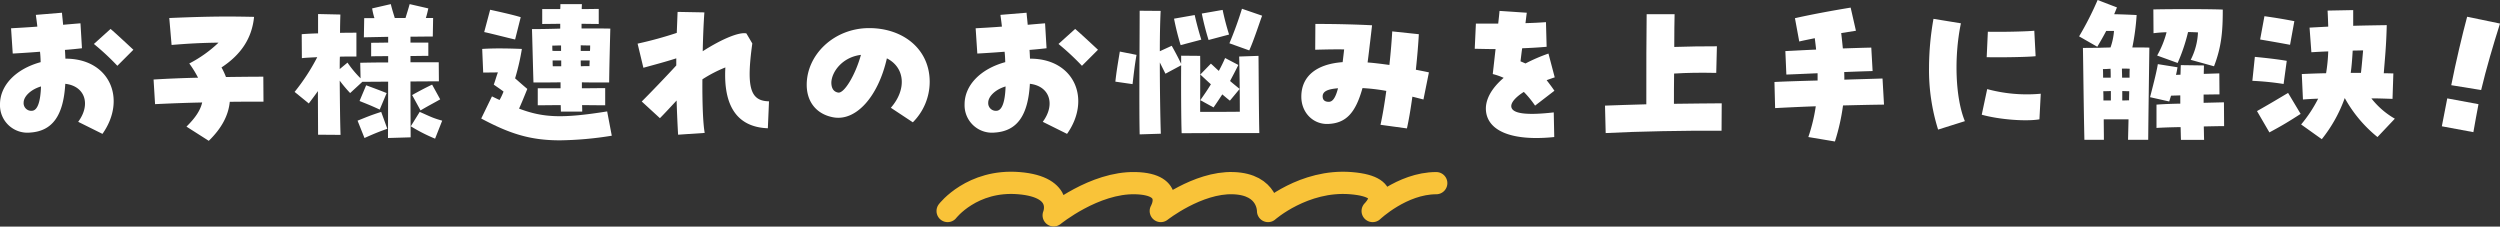 <svg xmlns="http://www.w3.org/2000/svg" width="900" height="81.573" viewBox="0 0 900 81.573">
  <rect x="0" y="0" width="900" height="81.573" fill="#333333" stroke="none"/>
  <g id="グループ_13915" data-name="グループ 13915" transform="translate(-510 -867.435)">
    <g id="グループ_12048" data-name="グループ 12048" transform="translate(-1899.589 -277.942)">
      <g id="グループ_12047" data-name="グループ 12047" transform="translate(2409.589 1145.377)">
        <path id="パス_23955" data-name="パス 23955" d="M2437.734,1188.883c4.642-6.248,2.5-12.854-4.641-13.686-.655,11.484-4.642,17.018-12.615,17.553a9.876,9.876,0,0,1-10.888-10.174c0-6.843,5.712-12.734,14.637-15.174-.059-1.785-.119-2.8-.239-3.748-2.32.177-5.473.417-9.817.653l-.6-9.1c2.142-.119,5.653-.3,9.461-.6-.238-2.141-.417-3.213-.537-4.224l9.4-.774c.118,1.428.3,2.916.417,4.344,2.619-.239,4.879-.418,6.248-.536l.535,8.985c-2.618.3-4.581.475-6.13.594.12,1.607.12,2.382.179,3.154,15.889-.06,22.2,14.519,13.33,27.075Zm-13.388-12.733c-3.63,1.071-6.249,3.571-6.249,5.831a2.755,2.755,0,0,0,3.154,2.916C2423.1,1184.659,2424.167,1181.683,2424.346,1176.15Zm19.04-15.292,6.011-5.416c2.141,1.845,4.939,4.463,8.212,7.5l-5.772,5.772A88.465,88.465,0,0,0,2443.386,1160.858Z" transform="translate(-2409.589 -1145.029)" fill="#fff"/>
        <path id="パス_23956" data-name="パス 23956" d="M2472.525,1190.505c3.035-2.976,5-5.771,5.654-8.688-5.951.119-11.842.357-16.959.6l-.536-8.866c5.056-.3,10.531-.536,16.007-.654a36.32,36.32,0,0,0-3.154-5.118,45.136,45.136,0,0,0,10.532-7.5c-6.069.06-11.365.358-16.9.834l-.833-9.7c8.271-.357,14.935-.536,21.064-.536,3.272,0,6.368.059,9.461.119-.774,7.794-4.76,13.626-11.723,18.207a25.23,25.23,0,0,1,1.608,3.452c4.641-.06,9.222-.118,13.447-.118l.061,8.984c-3.809,0-7.974,0-12.139.059-.476,4.938-2.976,9.579-7.557,14.043Z" transform="translate(-2405.397 -1144.926)" fill="#fff"/>
        <path id="パス_23957" data-name="パス 23957" d="M2541.279,1174.659l-9.283.06-4.4,4.047a50.12,50.12,0,0,1-3.749-4.464c.06,7.259.119,14.281.3,19.518l-8.093-.061c0-3.748-.058-9.46-.058-15.708-.894,1.309-1.965,2.677-3.274,4.462l-5.117-4.166a72.541,72.541,0,0,0,8.152-12.5c-2.142.119-4.1.179-5.533.357l-.059-8.628c1.369-.119,3.51-.238,5.89-.3v-6.962l8.033.178c-.059,1.964-.119,4.224-.119,6.6,2.44-.058,4.582-.058,5.891-.058v8.569c-1.666,0-3.748,0-5.95.058-.06,1.428-.06,2.916-.06,4.463l2.8-2.32a37.592,37.592,0,0,0,4.7,5.653l-.118-5.594c2.439-.058,6.068-.118,10.056-.118v-2.261c-2.083,0-4.166,0-6.129.06v-4.879c2.023,0,4.046-.061,6.129-.061v-2.082l-8.747.179.119-6.9h3.688a25.181,25.181,0,0,1-.832-3.51l6.722-1.547c.417,1.784.952,3.391,1.429,5h3.867c.476-1.607,1.011-3.214,1.488-5l6.723,1.547c-.238,1.07-.535,2.379-.891,3.451h2.618l-.12,6.664c-2.32,0-5.117.06-8.033.06v2.141h6.426v4.761c-2.142,0-4.283.061-6.426.061v2.26h10.175l.058,6.843-10.233.06c0,8.866.06,17.613.06,20.112l-8.152.239C2541.219,1191.141,2541.279,1182.87,2541.279,1174.659Zm-11.008,14.043c3.45-1.368,4.582-1.9,8.508-3.154l2.2,6.07c-2.916,1.071-3.986,1.428-8.212,3.333Zm.713-7.08,2.38-5.654c2.915,1.071,4.82,1.784,7.378,2.8l-2.5,5.95C2534.674,1183.049,2533.424,1182.632,2530.984,1181.622Zm18.447,9.1,3.214-5.178c3.926,1.726,4.641,2.2,8.093,3.154l-2.559,6.487A59.959,59.959,0,0,1,2549.43,1190.725Zm.476-11.247c2.38-1.309,4.343-2.379,7.2-3.748l2.916,5.3c-2.261,1.308-3.75,2.022-7.081,3.985Z" transform="translate(-2401.548 -1145.264)" fill="#fff"/>
        <path id="パス_23958" data-name="パス 23958" d="M2569.694,1187.929l3.868-7.974c.951.475,1.845.893,2.736,1.308a21.729,21.729,0,0,0,1.428-3.034c-1.071-.834-2.261-1.608-3.511-2.5.536-1.428,1.013-3.214,1.488-4.4l-5.3.06-.358-8.51c4.642-.3,9.641-.179,14.282,0a80.8,80.8,0,0,1-2.439,10.592c1.249,1.071,2.617,2.321,4.4,3.809-1.31,3.214-1.964,4.879-2.976,7.081,8.747,3.332,15.71,3.571,31.717,1.011l1.665,8.747a125.151,125.151,0,0,1-18.684,1.666C2587.129,1195.782,2579.75,1193.284,2569.694,1187.929Zm1.071-31.122,2.141-8.033c2.738.6,8.391,1.845,11.008,2.678l-2.022,8.033C2578.976,1158.831,2573.562,1157.4,2570.765,1156.807Zm27.551,26.3c-2.976,0-5.833.059-8.272.059v-6.129h8.213V1174.9c-3.868.06-6.9.06-9.76.06-.237-7.974-.416-16.007-.535-19.219,2.379,0,6.783-.061,10.174-.179v-1.726c-2.142,0-4.284.059-6.486.059v-5.356h6.486c.059-.655.059-1.25.059-1.784h7.737c0,.534-.06,1.13-.06,1.784,2.022,0,4.046-.058,6.129-.058v5.414c-1.964,0-4.046-.059-6.189-.059v1.665c3.928,0,7.677,0,10.355.061-.061,2.677-.358,13.209-.417,19.4-3.034,0-7.676,0-9.817-.06v2.143c3.094,0,5.95-.06,8.389-.06v6.188c-2.26,0-5.176-.059-8.331-.059.061.833.061,1.607.061,2.321h-7.677Zm.119-19.518v-1.963c-1.131,0-2.2.06-3.154.06,0,.594,0,1.249.059,1.9Zm.059,5.535v-2.083H2595.4c0,.655,0,1.369.059,2.083Zm10.353-5.535c.061-.714.061-1.368.061-1.963-1.072,0-2.2,0-3.392-.061v2.023Zm-.178,5.475c0-.714.061-1.369.061-2.023h-3.214c0,.714,0,1.369.058,2.083C2606.586,1169.066,2607.6,1169.066,2608.669,1169.066Z" transform="translate(-2396.454 -1145.264)" fill="#fff"/>
        <path id="パス_23959" data-name="パス 23959" d="M2635.766,1181.231c-2.32,2.5-4.523,4.878-6.01,6.366l-6.545-6.009c2.44-2.381,9.461-9.7,12.436-12.974v-2.558c-3.688,1.19-7.5,2.2-11.842,3.392l-2.082-8.687a138.216,138.216,0,0,0,14.1-3.868c.119-2.855.178-4.76.3-7.557l9.64.178c-.238,3.392-.476,8.033-.595,13.984,6.962-4.463,13.091-6.963,15.709-6.427l2.142,3.63c-2.2,15.828-.773,20.708,6.01,20.826l-.416,9.7c-11.129-.417-16.067-8.093-15.294-21.9a47.99,47.99,0,0,0-8.271,4.285c-.058,8.985.238,16.066.833,19.28l-9.58.654C2636.065,1189.442,2635.886,1185.277,2635.766,1181.231Z" transform="translate(-2392.186 -1145.052)" fill="#fff"/>
        <path id="パス_23960" data-name="パス 23960" d="M2708.275,1183.405c5.771-6.6,5.118-14.458-1.427-17.791-3.154,13.865-11.128,22.671-19.22,21.244-6.01-1.071-9.64-5.475-9.64-11.723,0-10.83,9.819-20.41,22.492-20.41,12.139,0,21.78,7.5,21.78,19.338a20.634,20.634,0,0,1-6.07,14.578Zm-10.77-19.041c-6.783.833-10.532,6.189-10.65,9.938,0,1.369.357,3.273,2.439,3.63C2691.437,1178.349,2695.482,1171.684,2697.506,1164.365Z" transform="translate(-2387.57 -1144.61)" fill="#fff"/>
        <path id="パス_23961" data-name="パス 23961" d="M2758.658,1188.883c4.642-6.248,2.5-12.854-4.641-13.686-.653,11.484-4.641,17.018-12.615,17.553a9.876,9.876,0,0,1-10.889-10.174c0-6.843,5.712-12.734,14.638-15.174-.061-1.785-.119-2.8-.239-3.748-2.32.177-5.473.417-9.817.653l-.6-9.1c2.142-.119,5.653-.3,9.46-.6-.237-2.141-.416-3.213-.535-4.224l9.4-.774c.118,1.428.3,2.916.417,4.344,2.617-.239,4.879-.418,6.248-.536l.536,8.985c-2.618.3-4.582.475-6.13.594.119,1.607.119,2.382.179,3.154,15.889-.06,22.2,14.519,13.328,27.075Zm-13.388-12.733c-3.629,1.071-6.248,3.571-6.248,5.831a2.755,2.755,0,0,0,3.154,2.916C2744.021,1184.659,2745.091,1181.683,2745.27,1176.15Zm19.042-15.292,6.01-5.416c2.141,1.845,4.938,4.463,8.212,7.5l-5.772,5.772A88.629,88.629,0,0,0,2764.312,1160.858Z" transform="translate(-2383.261 -1145.029)" fill="#fff"/>
        <path id="パス_23962" data-name="パス 23962" d="M2782.281,1163.7l6.01,1.19c-.655,3.808-.891,6.01-1.427,10.533l-6.189-.893C2781.091,1170.783,2781.448,1168.761,2782.281,1163.7Zm49.924,1.547c.06,4.463.118,20.887.3,27.789-10.651,0-15.887,0-27.965.06-.179-4.106-.239-17.495-.179-24.456l-5.654,3.034-2.023-4.046c0,9.878.179,20.351.357,25.645l-7.616.239c-.238-10.235,0-33.5,0-44.51l7.557.06c-.178,3.392-.3,8.688-.3,14.52l4.285-1.965c1.131,2.023,2.32,4.225,3.392,6.487v-2.916l6.843.059c.058,3.214,0,12.555,0,20.171,4.937,0,9.163,0,14.281-.058,0-7.081-.119-16.9-.239-19.874Zm-28.027-3.867a93.031,93.031,0,0,1-2.38-9.521l7.438-1.309c.477,2.2,1.488,6.069,2.382,8.866Zm17.792,12.912c1.01.893,2.141,1.785,3.45,2.857l-3.51,4.224c-1.071-.832-1.964-1.606-2.738-2.261-1.011,1.547-2.022,3.095-3.153,4.7l-4.761-2.619c1.309-1.845,2.619-3.749,3.809-5.712-1.071-.952-2.261-2.083-3.809-3.51l3.809-3.928c1.07.952,1.963,1.845,2.857,2.619.832-1.547,1.606-3.094,2.26-4.642l4.761,2.5C2823.993,1170.487,2822.98,1172.39,2821.97,1174.294Zm-7.737-14.757a93.13,93.13,0,0,1-2.438-9.521l7.5-1.309a90.483,90.483,0,0,0,2.321,8.866Zm14.639,3.748-7.14-2.558a132.076,132.076,0,0,0,4.523-12.437l7.26,2.5C2832.68,1152.933,2830.539,1159.657,2828.872,1163.286Z" transform="translate(-2379.146 -1145.138)" fill="#fff"/>
        <path id="パス_23963" data-name="パス 23963" d="M2871.052,1189.648c.713-3.213,1.427-7.378,2.082-12.2a66.686,66.686,0,0,0-8.569-1.012c-2.5,8.984-5.951,12.674-12.437,12.912-5.3.179-9.579-4.046-9.579-9.818,0-7.259,5.3-11.722,14.876-12.436.178-1.428.357-2.916.536-4.582-2.856-.058-6.248,0-10.414.12l.06-9.283h1.9c5.3,0,12.913.179,18.507.476l-.714,6.129c-.238,1.844-.417,3.689-.893,7.259,2.559.178,5.177.536,7.853.892.477-4.462.834-8.746,1.013-12.079l9.579,1.012c-.179,3.333-.535,7.795-1.071,12.794,1.549.3,3.154.6,4.7.952l-1.964,9.758c-1.428-.357-2.738-.714-3.986-1.012q-.984,7.052-1.964,11.424Zm-15.293-13.15c-3.867.3-5.534,1.19-5.534,2.916,0,1.308.772,1.963,2.2,1.963S2854.867,1179.889,2855.759,1176.5Z" transform="translate(-2374.07 -1144.723)" fill="#fff"/>
        <path id="パス_23964" data-name="パス 23964" d="M2904.289,1185.005c-.357-3.867,1.846-8.032,6.368-11.9a22.952,22.952,0,0,0-3.928-1.368c.417-3.571.714-6.427,1.012-8.986-2.261,0-4.7-.059-7.5-.118l.417-9.046h8.033c.179-1.606.357-3.153.476-4.581l9.817.655c-.179,1.19-.3,2.44-.475,3.748,2.5-.058,4.938-.178,7.379-.356l.238,8.865c-2.559.238-5.594.417-8.807.537-.238,1.666-.416,3.213-.595,4.7.714.3,1.25.535,1.785.774a60.9,60.9,0,0,1,8.271-3.571l2.26,8.569c-.952.3-1.9.655-2.915,1.012,1.249,1.607,2.083,2.737,2.8,3.808l-6.963,5.356a35.325,35.325,0,0,0-4.046-4.939c-2.916,1.845-4.581,3.749-4.523,5.178.12,2.678,5.415,3.332,15.293,2.2l.178,8.867a61.509,61.509,0,0,1-6.426.357C2911.37,1194.765,2904.884,1191.254,2904.289,1185.005Z" transform="translate(-2369.337 -1145.079)" fill="#fff"/>
        <path id="パス_23965" data-name="パス 23965" d="M2943.583,1183.012c3.987-.178,9.283-.3,14.876-.476-.06-10.889.06-27.074.119-32.43h10.057c-.06,2.38-.119,6.724-.119,11.781,5.177-.177,10.116-.238,15.352-.238l-.237,9.581c-6.01-.119-10.235-.061-15.174.238-.058,3.808-.058,7.556-.058,10.889,6.485-.059,12.674-.179,17.2-.179l-.058,9.878c-11.961-.119-30.645.238-41.714.833Z" transform="translate(-2365.781 -1144.989)" fill="#fff"/>
        <path id="パス_23966" data-name="パス 23966" d="M3012.157,1194.5a62.6,62.6,0,0,0,2.678-11.068c-5.176.178-10.116.417-14.638.655l-.238-9.4c3.094-.179,9.044-.357,15.531-.536v-2.618c-3.987.178-7.914.357-11.247.477l-.357-8.451c2.738-.118,6.725-.357,11.067-.536-.118-1.308-.3-2.678-.475-4.105-1.963.417-3.867.774-5.594,1.19l-1.547-8.39c6.011-1.369,13.865-2.8,20.054-3.809l1.9,8.331-5.3.833c.238,1.963.417,3.809.595,5.534,3.629-.118,7.139-.237,10.235-.3l.475,8.448c-2.379.06-6.01.179-10.234.358.059.893.059,1.845.059,2.737,5.474-.179,10.472-.3,13.745-.417l.536,9.4c-4.88.058-9.878.177-14.758.3a75.523,75.523,0,0,1-2.915,12.972Z" transform="translate(-2361.156 -1145.169)" fill="#fff"/>
        <path id="パス_23967" data-name="パス 23967" d="M3051.383,1169.319a102.689,102.689,0,0,1,1.606-17.673l9.878,1.607c-2.559,12.317-1.964,27.015,1.427,35.227l-9.639,3.034A71.722,71.722,0,0,1,3051.383,1169.319Zm18.982,16.84,1.963-9.223a54.587,54.587,0,0,0,19.281,1.666l-.477,9.222C3086.134,1188.658,3076.554,1187.884,3070.365,1186.159Zm2.2-29.871c4.523.118,13.745-.061,16.721-.358l.476,9.164c-2.44.3-11.961.476-17.614.357Z" transform="translate(-2356.938 -1144.863)" fill="#fff"/>
        <path id="パス_23968" data-name="パス 23968" d="M3102.694,1162.632l6.01-.058c1.368-.06,2.677-.06,3.927-.12a23.082,23.082,0,0,0,1.25-5.95h-2.8c-.952,1.845-2.023,3.69-3.214,5.712l-6.546-3.748a112.671,112.671,0,0,0,6.665-13.091l6.962,2.678c-.357.832-.655,1.665-1.012,2.439,2.916.06,5.831.178,8.093.3a85.845,85.845,0,0,1-1.547,11.662c2.023,0,4.046,0,6.129.061-.058,4.938-.3,20.766-.416,33.2h-7.26l.179-7.378h-8.926c0,2.44.058,4.88.058,7.378h-7.021C3102.932,1182.21,3102.812,1168.345,3102.694,1162.632Zm10,10.712c0-1.072,0-2.143-.06-3.214-.893.059-1.785.118-2.737.118.06,1.013.06,2.023.06,3.1Zm.06,8.212v-3.392c-.892,0-1.785.059-2.736.059.058,1.072.058,2.2.058,3.334Zm6.725-8.212c0-1.251,0-2.322.059-3.214-.952-.061-1.9-.061-2.8-.061,0,1.191.061,2.261.061,3.274Zm-.178,8.151c0-1.131.058-2.26.058-3.273-.832,0-1.666-.059-2.5-.059v3.392C3117.629,1181.556,3118.4,1181.5,3119.3,1181.5Zm18.564,9.64c-3.63.059-6.9.179-8.687.3v-8.389c2.26-.18,5.355-.3,8.567-.358v-2.976c-1.189.059-2.32.059-3.333.12l-.653,2.083-6.9-1.548c.833-3.213,2.321-8.865,2.8-11.9l7.081,1.131c-.118.774-.3,1.726-.534,2.736.534,0,1.07-.059,1.606-.059.06-1.189.06-2.381.12-3.451l8.33.118c0,.952-.06,1.965-.06,3.035l5.594-.179.059,7.557c-1.608,0-3.571.06-5.713.06v2.976l7.319-.179.061,8.569c-1.726,0-4.344.059-7.32.119.06,1.726.06,3.392.119,4.819h-8.33C3137.921,1194.349,3137.921,1192.8,3137.86,1191.135Zm3.629-24.218a23.909,23.909,0,0,0,2.619-9.878c-1.131-.058-2.379-.119-3.571-.119a64.328,64.328,0,0,1-3.747,11.128l-7.379-2.678a34.905,34.905,0,0,0,3.392-8.389,43.647,43.647,0,0,0-4.7.356l-.059-8.568c8.747-.178,21.241-.12,24.991.059,0,7.676-.416,13.329-3.153,20.41Z" transform="translate(-2352.841 -1145.377)" fill="#fff"/>
        <path id="パス_23969" data-name="パス 23969" d="M3158.965,1174.2l.891-8.628c4.224.417,7.973.833,11.485,1.428l-1.131,8.331A101.35,101.35,0,0,0,3158.965,1174.2Zm1.665,10.89c4.225-2.38,7.914-4.581,11.188-6.546l4.522,7.558c-4.522,2.915-6.6,4.165-11.246,6.664Zm1.131-25.766,1.547-8.39c3.868.536,7.021,1.071,10.771,1.786l-1.548,8.508C3168.663,1160.513,3165.629,1159.978,3161.761,1159.323Zm14.758,30.585a48.89,48.89,0,0,0,6.129-9.283c-2.143.06-3.988.178-5.475.3l-.417-9.163c2.38-.12,5.414-.239,8.747-.3a59.5,59.5,0,0,0,.774-7.854c-1.963.06-3.987.18-6.069.3l-.655-8.865,6.724-.358c-.06-1.784-.119-3.748-.238-5.771l9.223-.179v5.653c4.165-.118,8.271-.177,12.08-.238-.178,7.677-.656,11.9-1.071,17.316,1.189,0,2.379.06,3.45.06l-.3,9.165c-2.261-.06-4.821-.178-7.616-.178a29.01,29.01,0,0,0,8.448,7.318l-6.248,6.606a47.482,47.482,0,0,1-11.782-14.044,51.172,51.172,0,0,1-8.27,14.817Zm21.54-18.565c.357-3.214.536-5.475.773-8.094-1.251,0-2.5.06-3.749.06-.179,2.916-.357,5.534-.713,8.034Z" transform="translate(-2348.112 -1145.102)" fill="#fff"/>
        <path id="パス_23970" data-name="パス 23970" d="M3223.955,1180.336l11.24,2.084c-.725,3.983-1.17,6.079-1.836,10.075L3222,1190.386C3222.714,1186.463,3223.23,1184.32,3223.955,1180.336Zm7.156-29.388,11.83,2.453c-2.389,7.523-4.979,16.282-6.786,23.929l-10.765-1.739C3227.016,1167.358,3229.4,1157.278,3231.111,1150.948Z" transform="translate(-2342.94 -1144.92)" fill="#fff"/>
      </g>
    </g>
    <path id="パス_24713" data-name="パス 24713" d="M855.141,944.4s8.789-11.422,25.68-10.031,12.5,11.585,12.5,11.585,14.667-11.975,29.456-11.585,9.1,10.031,9.1,10.031,13.245-10.449,26.061-10.031S970.5,944.4,970.5,944.4s12.9-11.395,29.826-10.031,7.826,10.031,7.826,10.031,10.539-10.031,22.9-10.031" transform="translate(-4 -1)" fill="none" stroke="#f9c339" stroke-linecap="round" stroke-linejoin="round" stroke-width="8"/>
  </g>
</svg>

